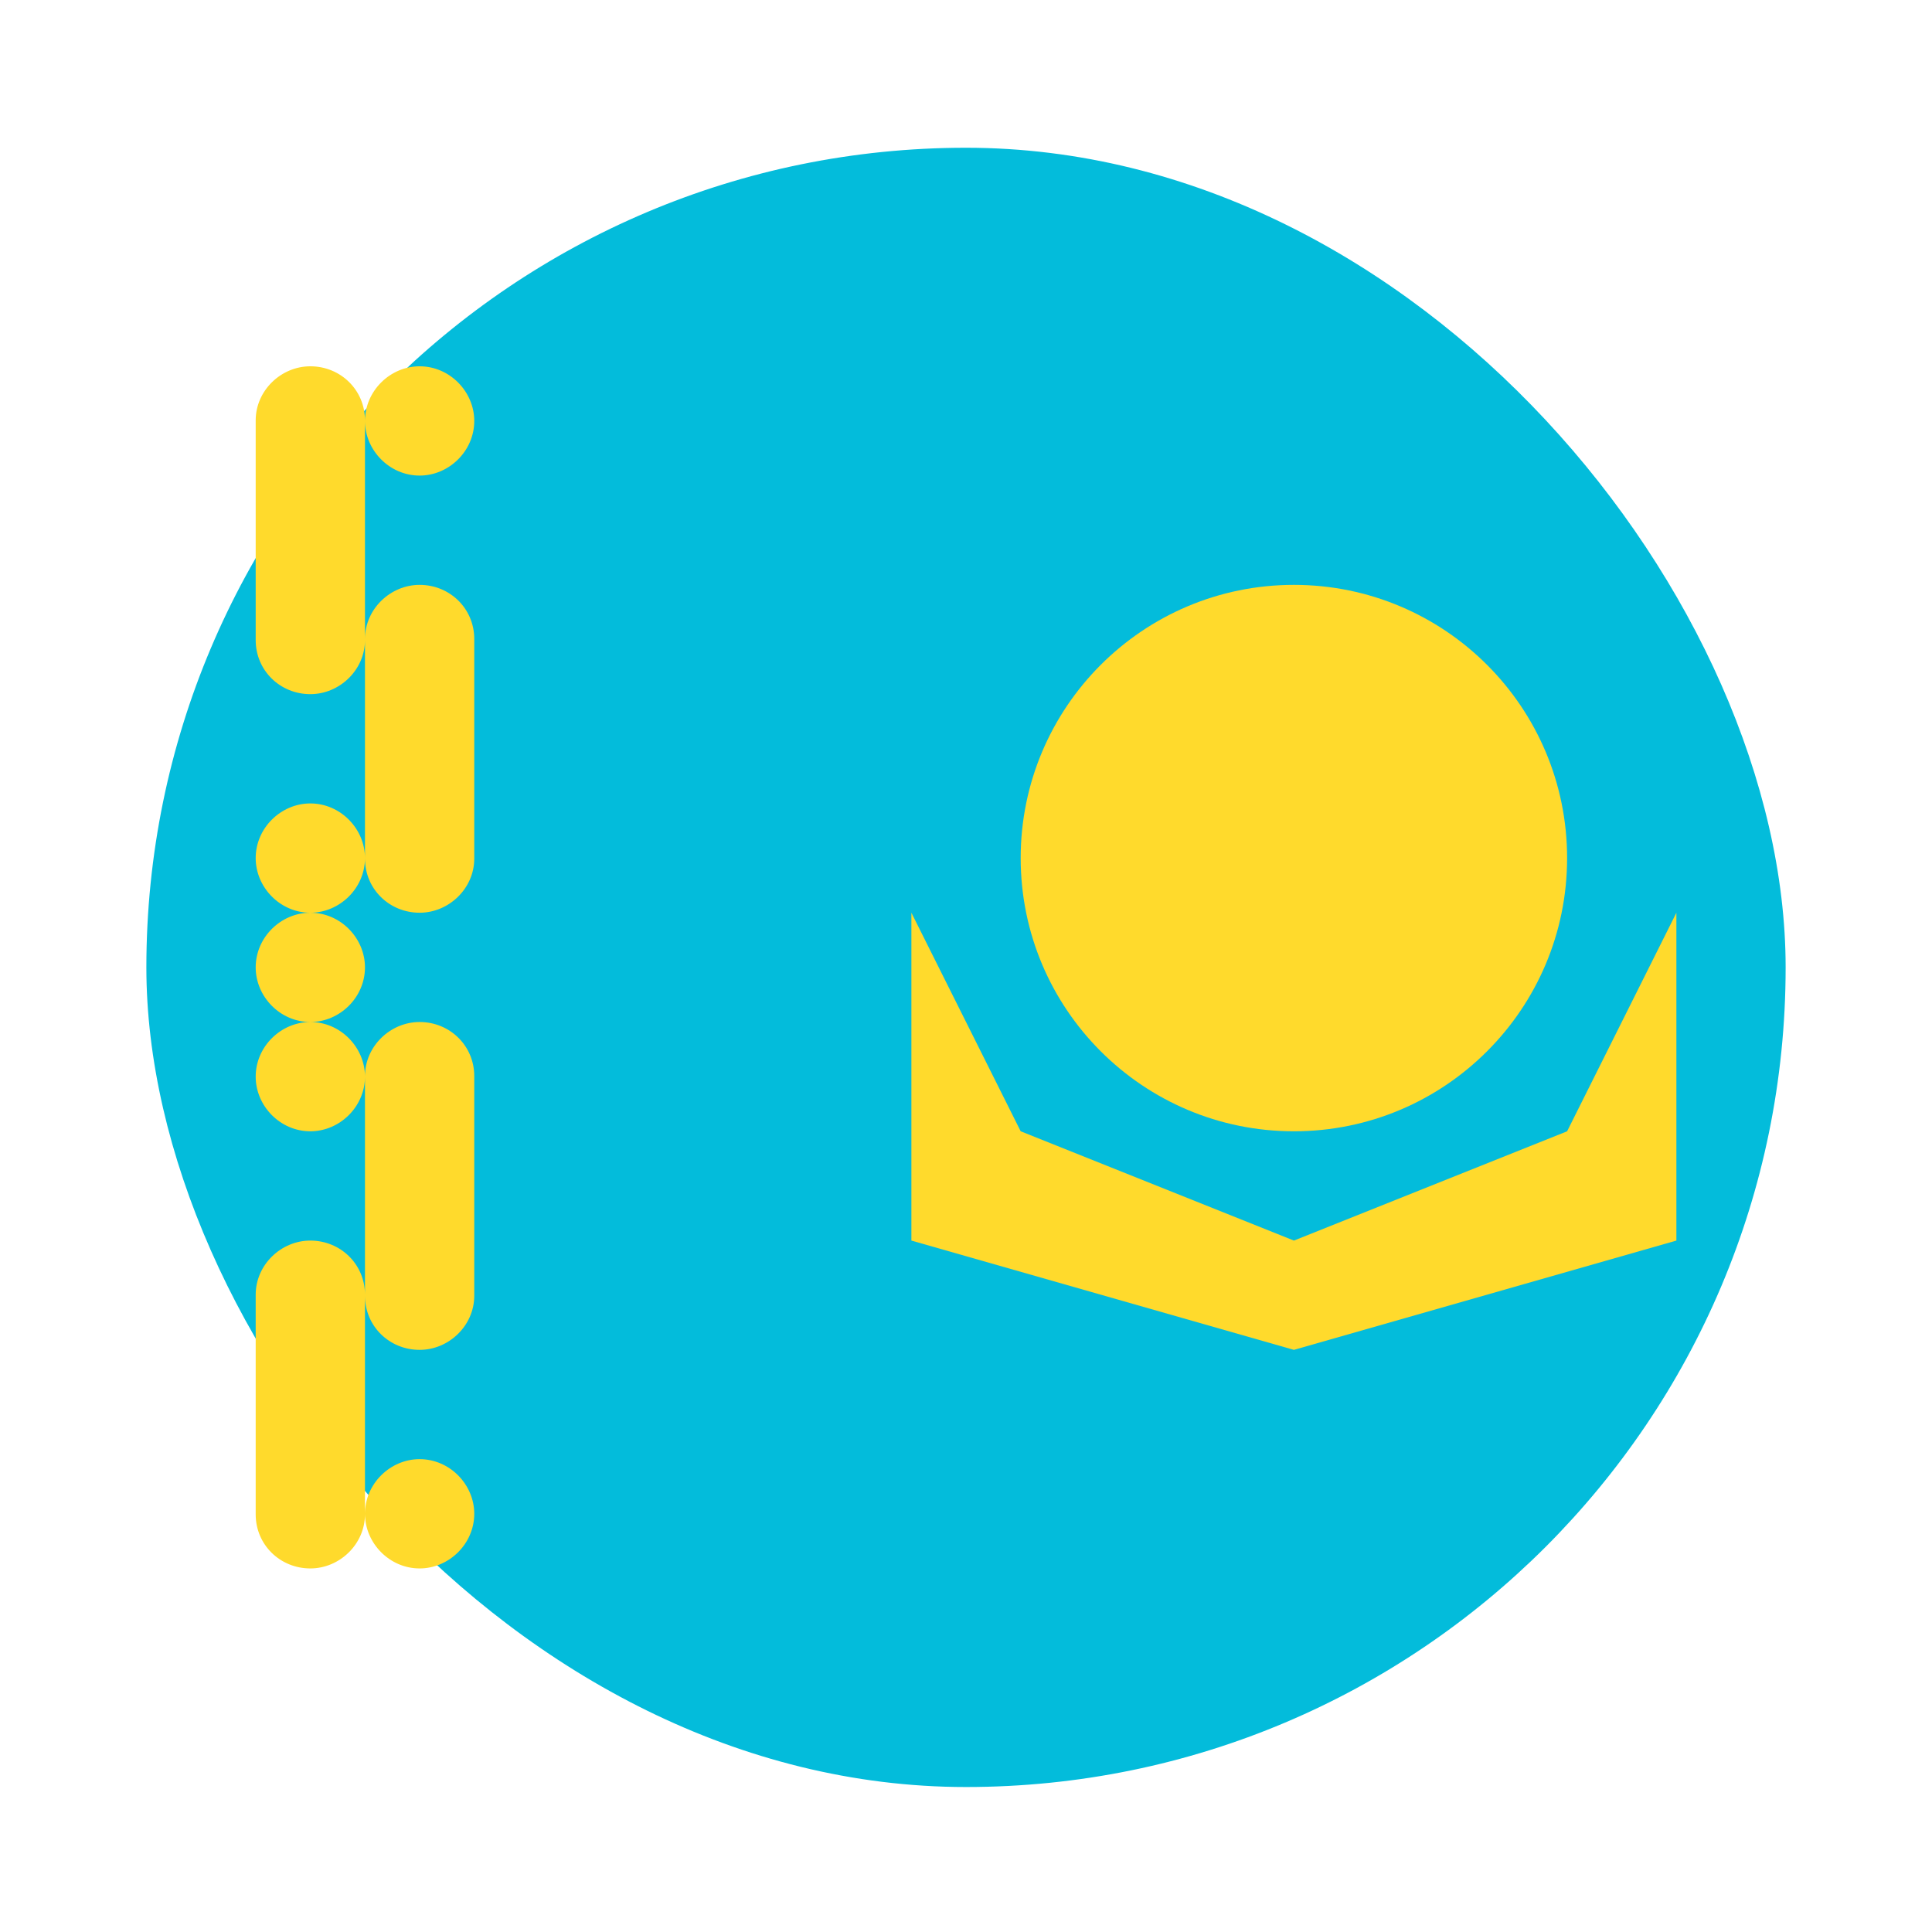 <svg width="99" height="99" viewBox="0 0 99 99" fill="none" xmlns="http://www.w3.org/2000/svg">
<g filter="url(#filter0_dd_1104_22788)">
<rect x="7.5" y="3" width="84" height="84" rx="42" fill="#03BCDB"/>
<path fill-rule="evenodd" clip-rule="evenodd" d="M13.102 16.971C13.102 15.442 14.401 14.199 15.902 14.199C17.447 14.199 18.702 15.409 18.702 16.971V28.227C18.702 29.756 17.402 30.999 15.902 30.999C14.356 30.999 13.102 29.79 13.102 28.227V16.971ZM18.702 28.171C18.702 26.642 20.001 25.399 21.502 25.399C23.047 25.399 24.302 26.609 24.302 28.171V39.427C24.302 40.956 23.002 42.199 21.502 42.199C19.956 42.199 18.702 40.99 18.702 39.427V28.171ZM18.702 50.571C18.702 49.042 20.001 47.799 21.502 47.799C23.047 47.799 24.302 49.009 24.302 50.571V61.827C24.302 63.356 23.002 64.599 21.502 64.599C19.956 64.599 18.702 63.39 18.702 61.827V50.571ZM13.102 61.771C13.102 60.242 14.401 58.999 15.902 58.999C17.447 58.999 18.702 60.209 18.702 61.771V73.027C18.702 74.556 17.402 75.799 15.902 75.799C14.356 75.799 13.102 74.59 13.102 73.027V61.771ZM13.102 39.399C13.102 37.854 14.401 36.599 15.902 36.599C17.447 36.599 18.702 37.898 18.702 39.399C18.702 40.945 17.402 42.199 15.902 42.199C14.356 42.199 13.102 40.9 13.102 39.399ZM18.702 16.999C18.702 15.454 20.001 14.199 21.502 14.199C23.047 14.199 24.302 15.498 24.302 16.999C24.302 18.545 23.002 19.799 21.502 19.799C19.956 19.799 18.702 18.5 18.702 16.999ZM13.102 44.999C13.102 43.454 14.401 42.199 15.902 42.199C17.447 42.199 18.702 43.498 18.702 44.999C18.702 46.545 17.402 47.799 15.902 47.799C14.356 47.799 13.102 46.5 13.102 44.999ZM18.702 72.999C18.702 71.454 20.001 70.199 21.502 70.199C23.047 70.199 24.302 71.498 24.302 72.999C24.302 74.545 23.002 75.799 21.502 75.799C19.956 75.799 18.702 74.5 18.702 72.999ZM13.102 50.599C13.102 49.054 14.401 47.799 15.902 47.799C17.447 47.799 18.702 49.098 18.702 50.599C18.702 52.145 17.402 53.399 15.902 53.399C14.356 53.399 13.102 52.1 13.102 50.599Z" fill="#FFDA2C"/>
<path d="M66.302 53.399C74.034 53.399 80.302 47.131 80.302 39.399C80.302 31.667 74.034 25.399 66.302 25.399C58.57 25.399 52.302 31.667 52.302 39.399C52.302 47.131 58.57 53.399 66.302 53.399Z" fill="#FFDA2C"/>
<path fill-rule="evenodd" clip-rule="evenodd" d="M46.702 42.199L52.302 53.399L66.302 58.999L80.302 53.399L85.902 42.199V58.999L66.302 64.599L46.702 58.999V42.199Z" fill="#FFDA2C"/>
</g>
<defs>
<filter id="filter0_dd_1104_22788" x="0.643" y="0.714" width="97.714" height="97.714" filterUnits="userSpaceOnUse" color-interpolation-filters="sRGB">
<feFlood flood-opacity="0" result="BackgroundImageFix"/>
<feColorMatrix in="SourceAlpha" type="matrix" values="0 0 0 0 0 0 0 0 0 0 0 0 0 0 0 0 0 0 127 0" result="hardAlpha"/>
<feOffset dy="4.571"/>
<feGaussianBlur stdDeviation="3.429"/>
<feComposite in2="hardAlpha" operator="out"/>
<feColorMatrix type="matrix" values="0 0 0 0 0.259 0 0 0 0 0.278 0 0 0 0 0.298 0 0 0 0.08 0"/>
<feBlend mode="normal" in2="BackgroundImageFix" result="effect1_dropShadow_1104_22788"/>
<feColorMatrix in="SourceAlpha" type="matrix" values="0 0 0 0 0 0 0 0 0 0 0 0 0 0 0 0 0 0 127 0" result="hardAlpha"/>
<feOffset/>
<feGaussianBlur stdDeviation="0.286"/>
<feComposite in2="hardAlpha" operator="out"/>
<feColorMatrix type="matrix" values="0 0 0 0 0.259 0 0 0 0 0.278 0 0 0 0 0.298 0 0 0 0.32 0"/>
<feBlend mode="normal" in2="effect1_dropShadow_1104_22788" result="effect2_dropShadow_1104_22788"/>
<feBlend mode="normal" in="SourceGraphic" in2="effect2_dropShadow_1104_22788" result="shape"/>
</filter>
</defs>
</svg>

